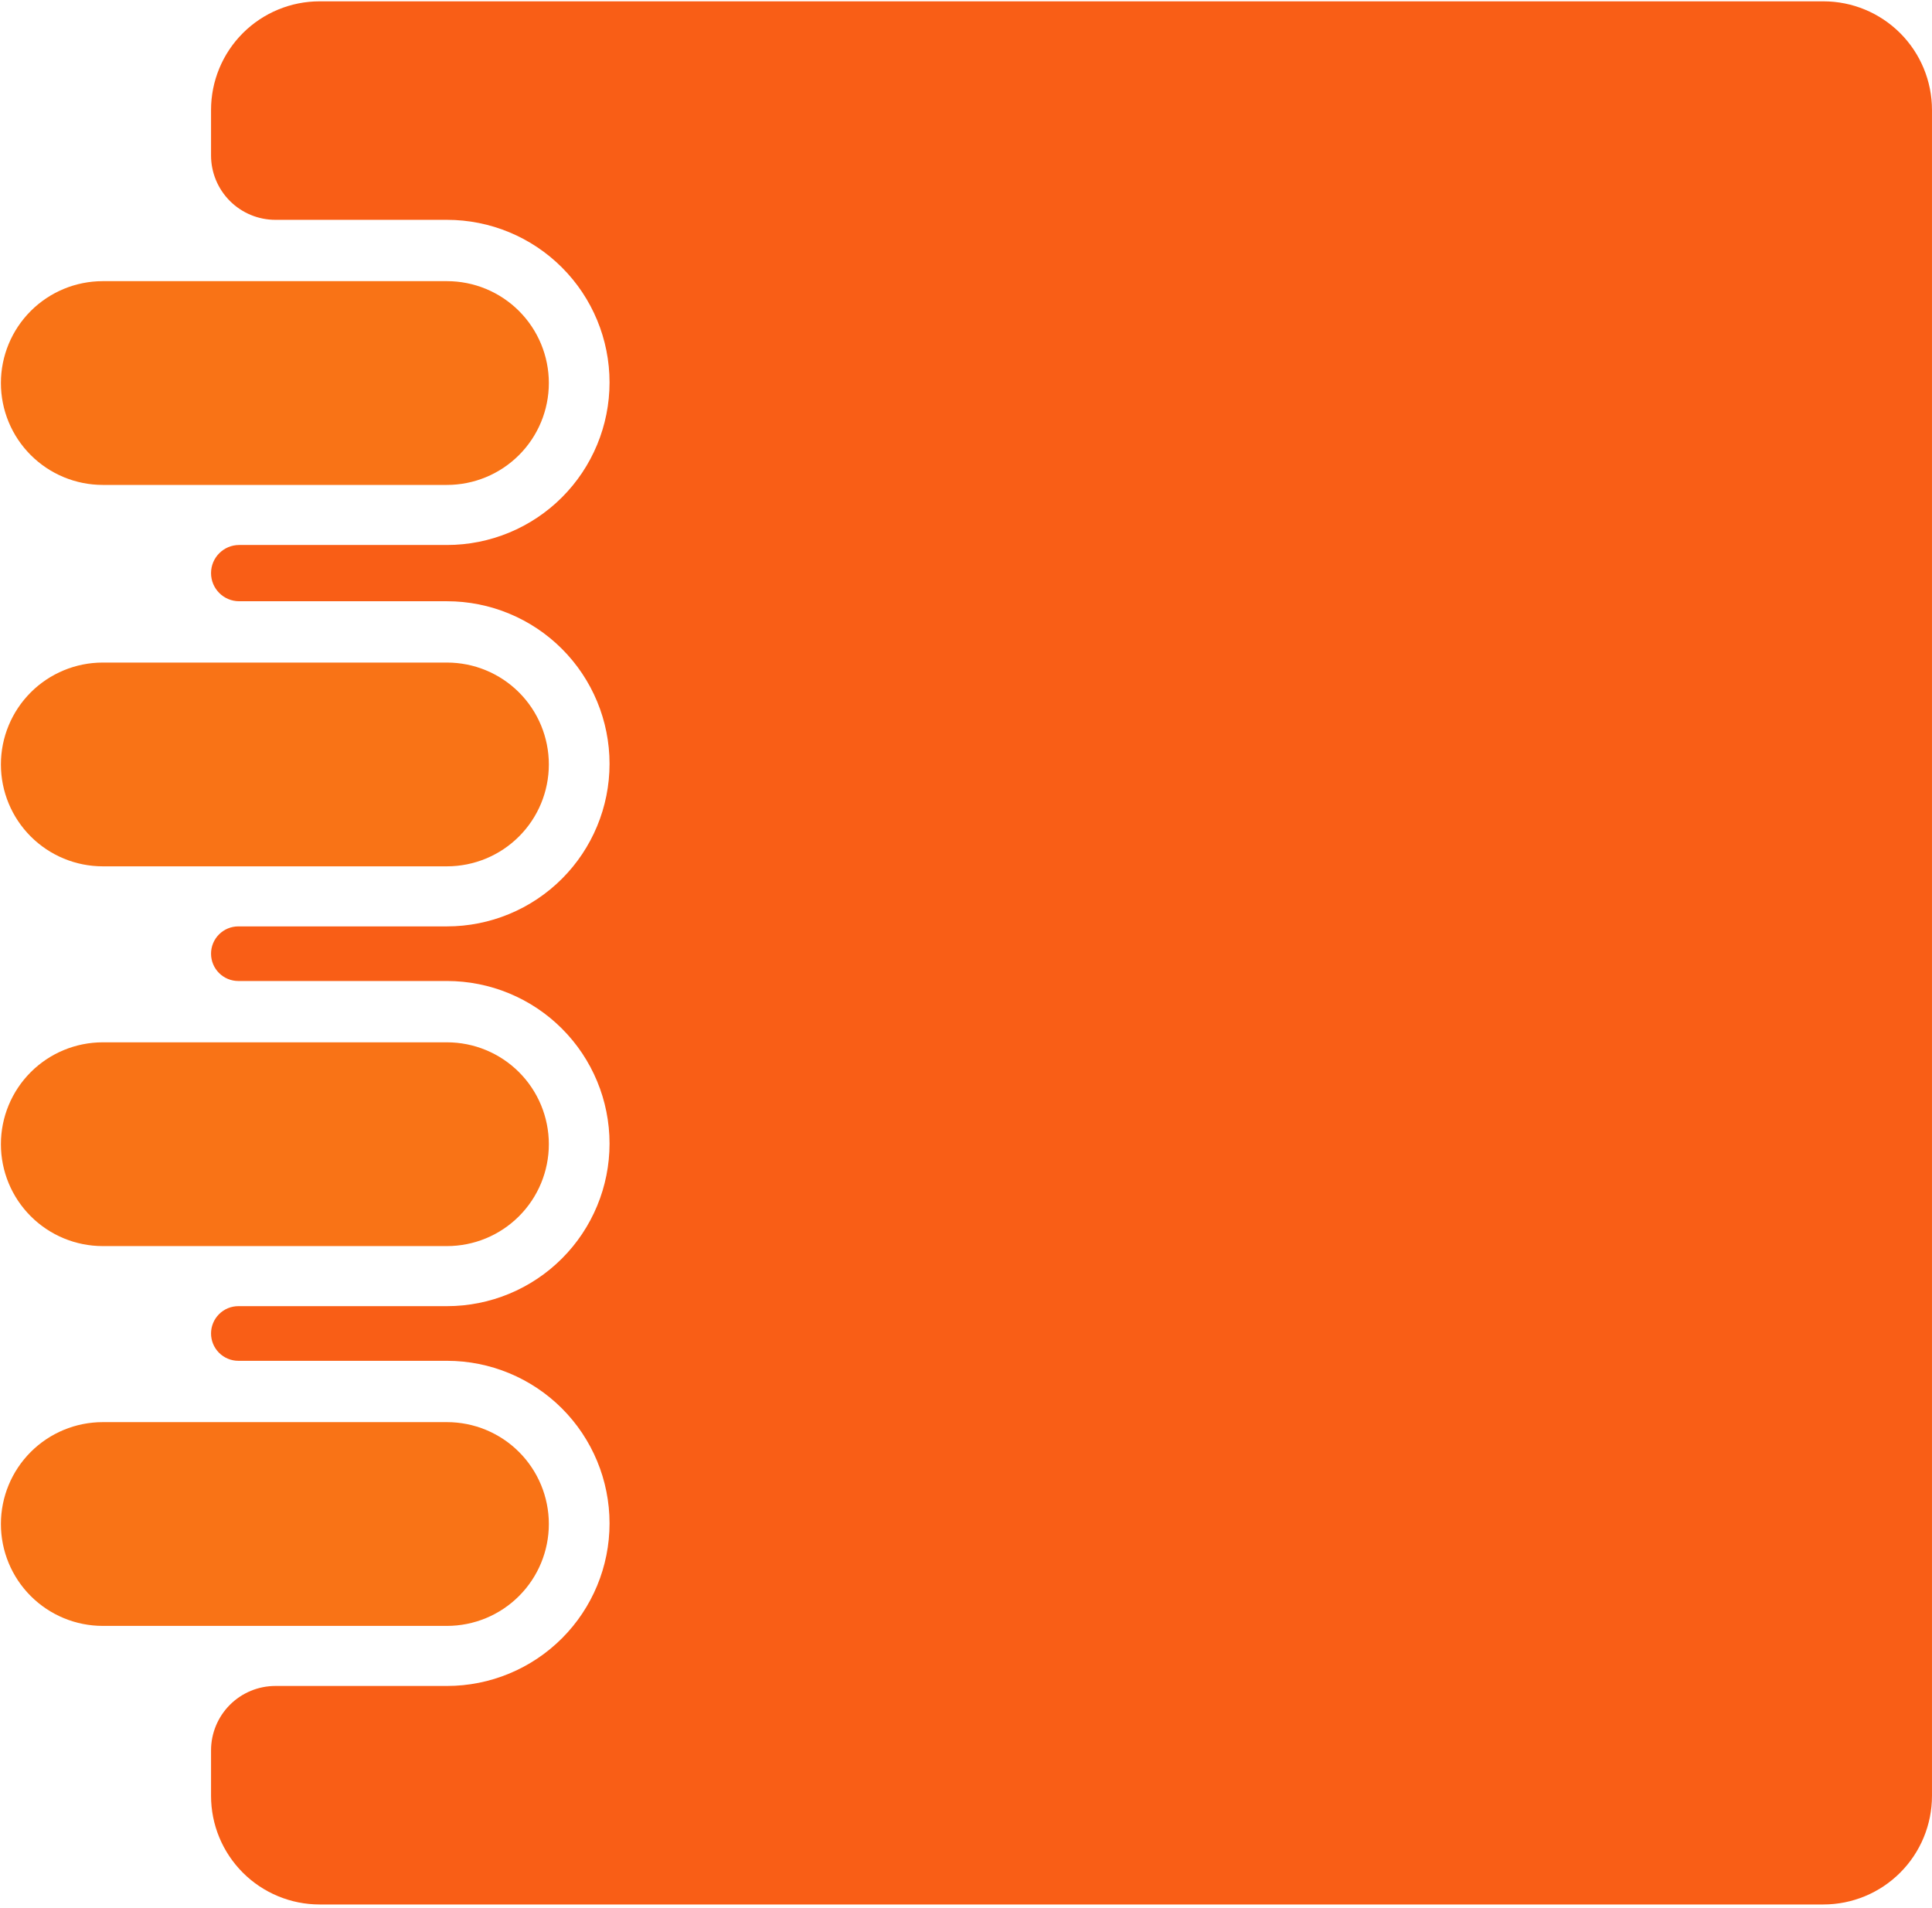 <?xml version="1.0" encoding="UTF-8" standalone="no"?>
<!DOCTYPE svg PUBLIC "-//W3C//DTD SVG 1.1//EN" "http://www.w3.org/Graphics/SVG/1.1/DTD/svg11.dtd">
<svg width="100%" height="100%" viewBox="0 0 326 322" version="1.1" xmlns="http://www.w3.org/2000/svg" xmlns:xlink="http://www.w3.org/1999/xlink" xml:space="preserve" xmlns:serif="http://www.serif.com/" style="fill-rule:evenodd;clip-rule:evenodd;stroke-linejoin:round;stroke-miterlimit:2;">
    <g transform="matrix(1,0,0,1,-253.261,-667.193)">
        <g transform="matrix(1,0,0,1,-8.028,6.184)">
            <g transform="matrix(1.707,0,0,1.707,-604.412,-601.836)">
                <g transform="matrix(1,0,0,1.922,17.943,-669.843)">
                    <path d="M543.458,772.743C543.458,771.354 542.397,770.021 540.508,769.038C538.62,768.056 536.058,767.504 533.388,767.504L499.364,767.504C496.694,767.504 494.132,768.056 492.244,769.038C490.355,770.021 489.294,771.354 489.294,772.743C489.294,772.744 489.294,772.744 489.294,772.744C489.294,774.134 490.355,775.467 492.244,776.449C494.132,777.432 496.694,777.984 499.364,777.984L533.388,777.984C536.058,777.984 538.62,777.432 540.508,776.449C542.397,775.467 543.458,774.134 543.458,772.744C543.458,772.744 543.458,772.744 543.458,772.743Z" style="fill:rgb(249,115,22);"/>
                </g>
                <g transform="matrix(1,0,0,1.922,17.943,-707.546)">
                    <path d="M543.458,772.743C543.458,771.354 542.397,770.021 540.508,769.038C538.62,768.056 536.058,767.504 533.388,767.504L499.364,767.504C496.694,767.504 494.132,768.056 492.244,769.038C490.355,770.021 489.294,771.354 489.294,772.743C489.294,772.744 489.294,772.744 489.294,772.744C489.294,774.134 490.355,775.467 492.244,776.449C494.132,777.432 496.694,777.984 499.364,777.984L533.388,777.984C536.058,777.984 538.62,777.432 540.508,776.449C542.397,775.467 543.458,774.134 543.458,772.744L543.458,772.743Z" style="fill:rgb(249,115,22);"/>
                </g>
                <g transform="matrix(1,0,0,1.922,17.943,-632.303)">
                    <path d="M543.458,772.743C543.458,771.354 542.397,770.021 540.508,769.038C538.62,768.056 536.058,767.504 533.388,767.504L499.364,767.504C496.694,767.504 494.132,768.056 492.244,769.038C490.355,770.021 489.294,771.354 489.294,772.743C489.294,772.744 489.294,772.744 489.294,772.744C489.294,774.134 490.355,775.467 492.244,776.449C494.132,777.432 496.694,777.984 499.364,777.984L533.388,777.984C536.058,777.984 538.62,777.432 540.508,776.449C542.397,775.467 543.458,774.134 543.458,772.744C543.458,772.744 543.458,772.744 543.458,772.743Z" style="fill:rgb(249,115,22);"/>
                </g>
                <g transform="matrix(1,0,0,1.922,17.943,-594.758)">
                    <path d="M543.458,772.743C543.458,771.354 542.397,770.021 540.508,769.038C538.62,768.056 536.058,767.504 533.388,767.504L499.364,767.504C496.694,767.504 494.132,768.056 492.244,769.038C490.355,770.021 489.294,771.354 489.294,772.743C489.294,772.744 489.294,772.744 489.294,772.744C489.294,774.134 490.355,775.467 492.244,776.449C494.132,777.432 496.694,777.984 499.364,777.984L533.388,777.984C536.058,777.984 538.62,777.432 540.508,776.449C542.397,775.467 543.458,774.134 543.458,772.744C543.458,772.744 543.458,772.744 543.458,772.743Z" style="fill:rgb(249,115,22);"/>
                </g>
                <path d="M528.009,755.17C528.009,756.858 528.68,758.477 529.873,759.671C531.067,760.865 532.686,761.535 534.375,761.535C541.28,761.535 551.331,761.535 551.331,761.535C555.593,761.535 559.68,763.228 562.694,766.242C565.708,769.256 567.401,773.343 567.401,777.605L567.401,777.607C567.401,781.869 565.708,785.957 562.694,788.971C559.68,791.984 555.593,793.677 551.331,793.677C551.331,793.677 536.973,793.677 530.789,793.677C529.254,793.677 528.009,794.922 528.009,796.457L528.009,796.458C528.009,797.994 529.254,799.238 530.789,799.238C536.973,799.238 551.331,799.238 551.331,799.238C555.593,799.238 559.68,800.931 562.694,803.945C565.708,806.959 567.401,811.046 567.401,815.308L567.401,815.31C567.401,819.572 565.708,823.66 562.694,826.674C559.68,829.687 555.593,831.38 551.331,831.38C551.331,831.38 536.845,831.38 530.707,831.38C529.991,831.38 529.305,831.664 528.799,832.17C528.293,832.676 528.009,833.362 528.009,834.078C528.009,834.079 528.009,834.079 528.009,834.08C528.009,834.796 528.293,835.482 528.799,835.988C529.305,836.494 529.991,836.778 530.707,836.778C536.845,836.778 551.331,836.778 551.331,836.778C555.593,836.778 559.68,838.471 562.694,841.485C565.708,844.498 567.401,848.586 567.401,852.848L567.401,852.85C567.401,857.112 565.708,861.2 562.694,864.213C559.68,867.227 555.593,868.92 551.331,868.92C551.331,868.92 536.851,868.92 530.71,868.92C529.994,868.92 529.307,869.205 528.8,869.711C528.294,870.218 528.009,870.905 528.009,871.621C528.009,871.621 528.009,871.621 528.009,871.621C528.009,872.338 528.294,873.025 528.8,873.531C529.307,874.038 529.994,874.323 530.71,874.323C536.851,874.323 551.331,874.323 551.331,874.323C555.593,874.323 559.68,876.016 562.694,879.029C565.708,882.043 567.401,886.131 567.401,890.393L567.401,890.395C567.401,894.657 565.708,898.744 562.694,901.758C559.68,904.772 555.593,906.465 551.331,906.465C551.331,906.465 541.28,906.465 534.375,906.465C532.686,906.465 531.067,907.135 529.873,908.329C528.68,909.523 528.009,911.142 528.009,912.83C528.009,915.203 528.009,917.33 528.009,917.33C528.009,920.177 529.14,922.908 531.153,924.921C533.166,926.934 535.897,928.065 538.744,928.065L687.389,928.065C690.236,928.065 692.967,926.934 694.98,924.921C696.993,922.908 698.124,920.177 698.124,917.33L698.124,750.67C698.124,747.823 696.993,745.092 694.98,743.079C692.967,741.066 690.236,739.935 687.389,739.935L538.744,739.935C535.897,739.935 533.166,741.066 531.153,743.079C529.14,745.092 528.009,747.823 528.009,750.67L528.009,755.17Z" style="fill:rgb(249,94,22);"/>
            </g>
        </g>
    </g>
</svg>
